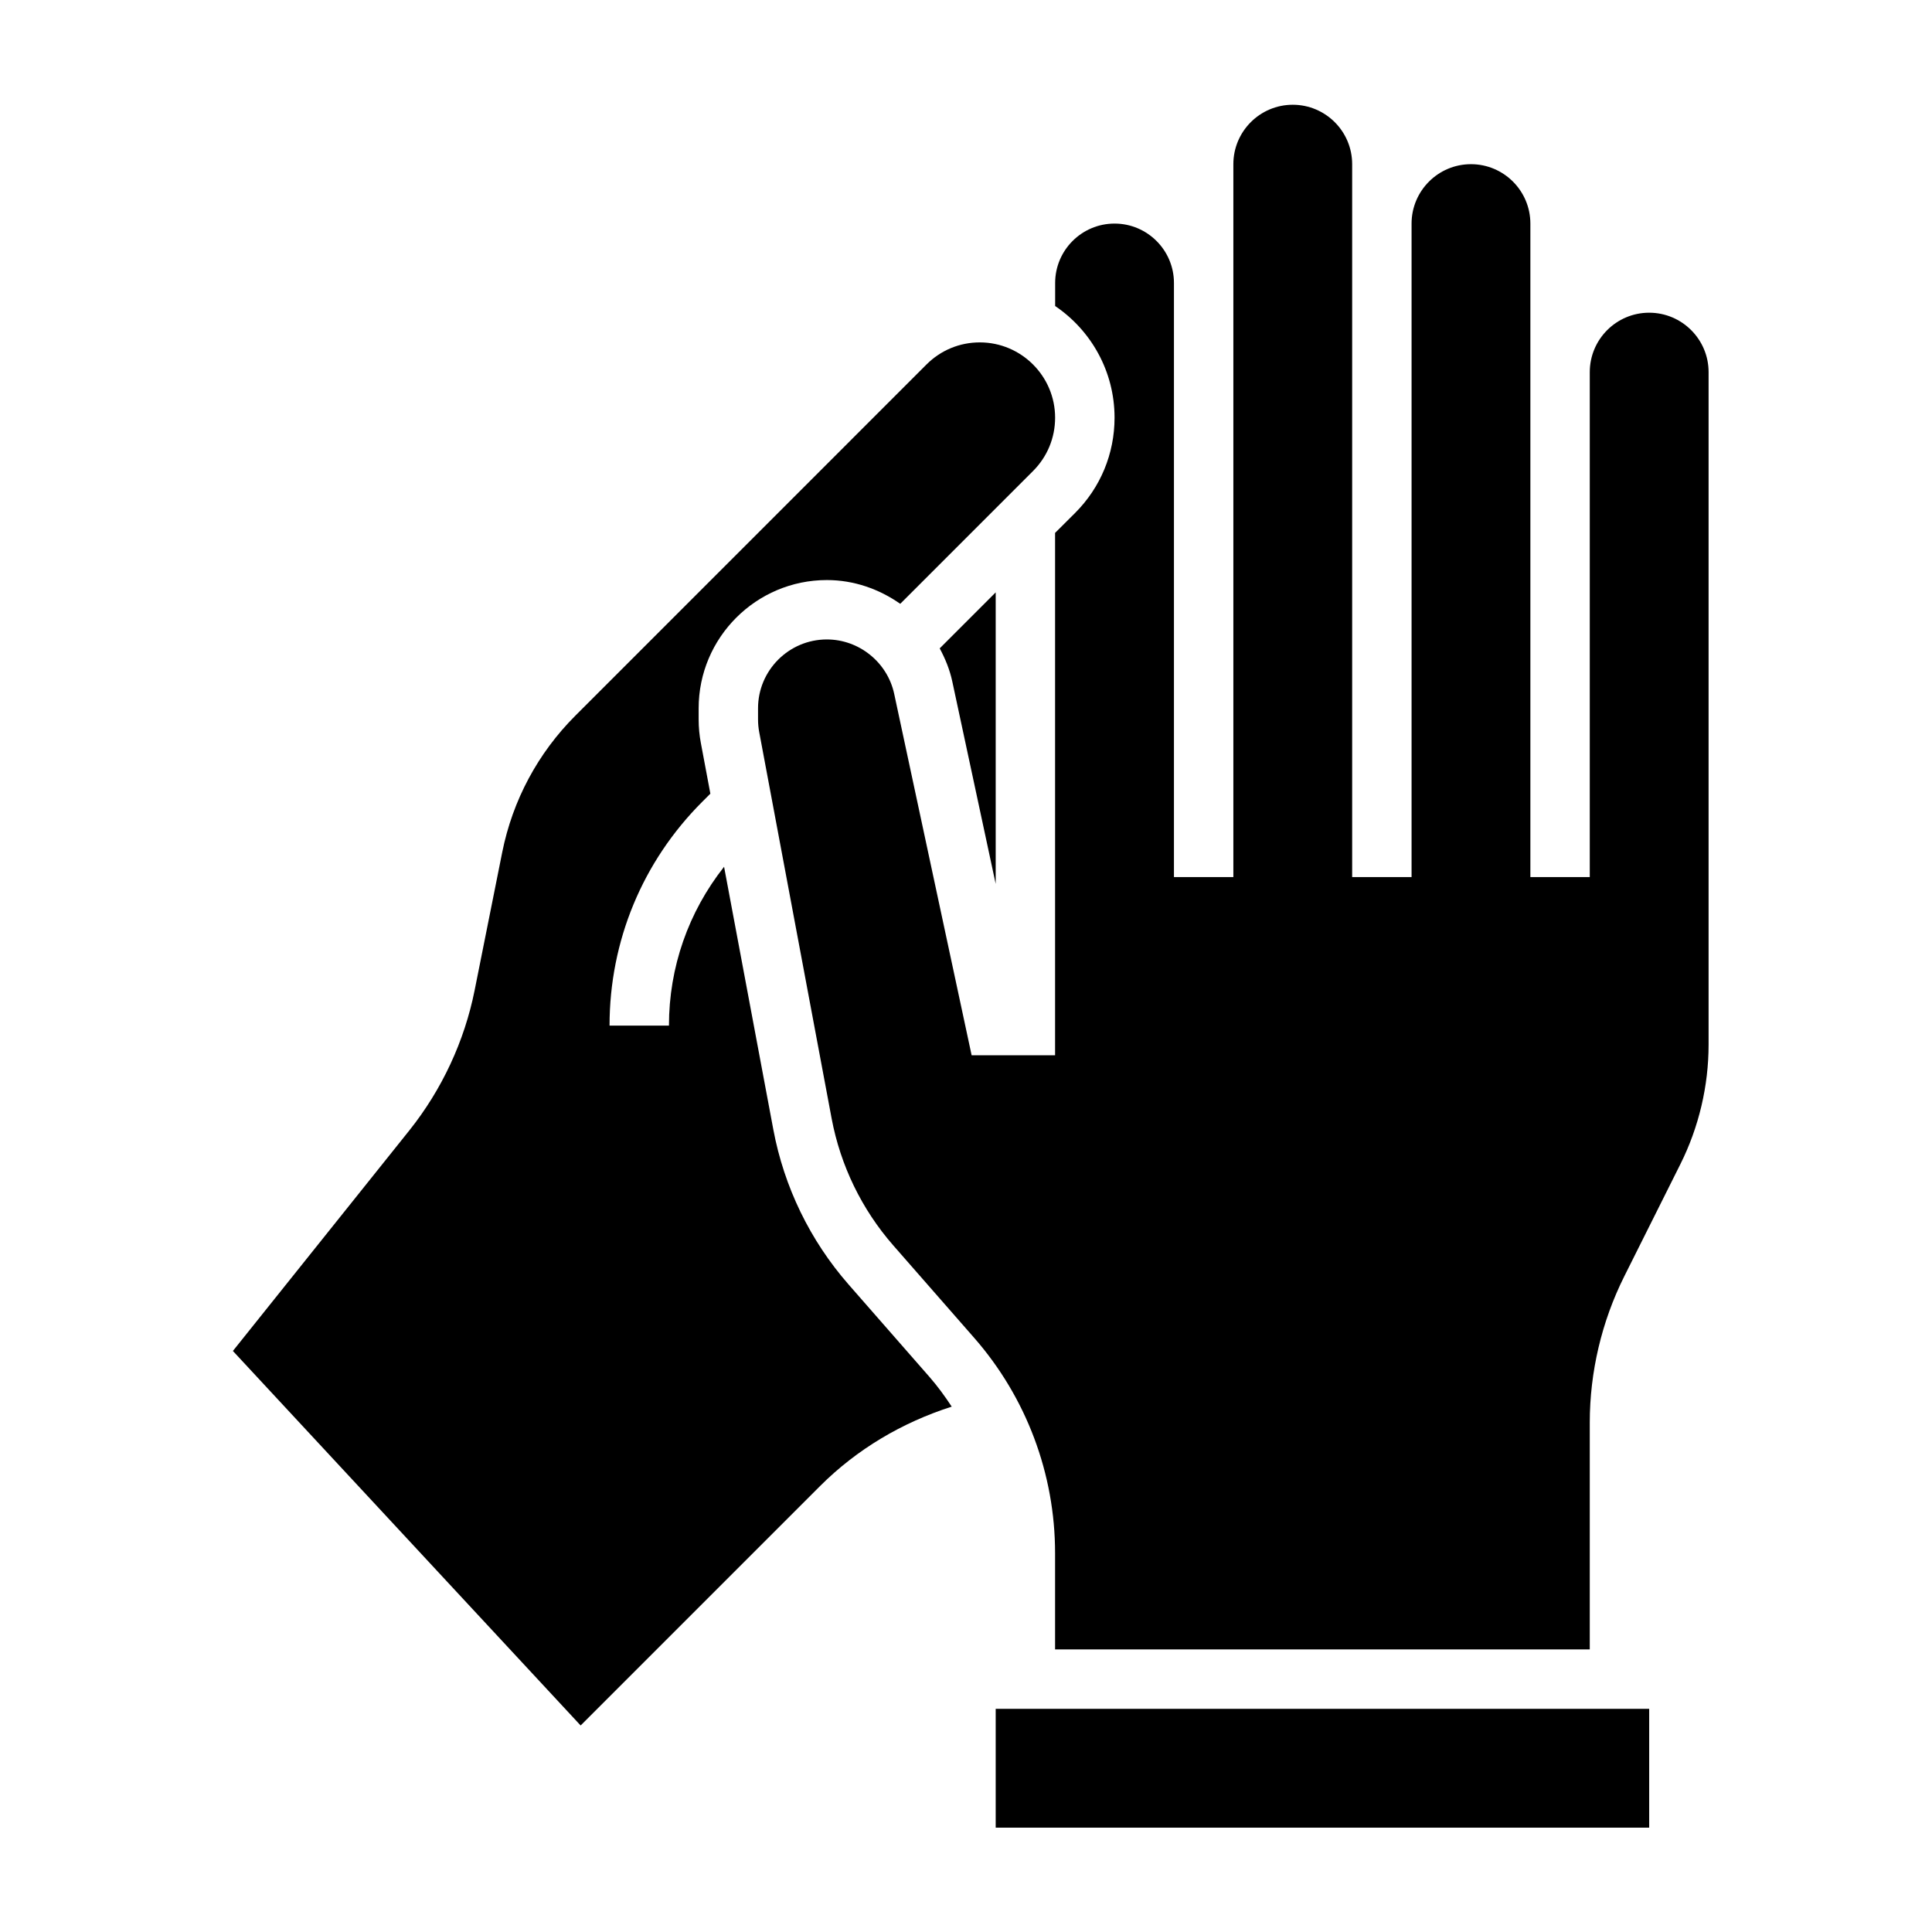 <?xml version="1.0" encoding="UTF-8"?>
<!-- Uploaded to: ICON Repo, www.iconrepo.com, Generator: ICON Repo Mixer Tools -->
<svg fill="#000000" width="800px" height="800px" version="1.1" viewBox="144 144 512 512" xmlns="http://www.w3.org/2000/svg">
 <g>
  <path d="m368.88 484.4c-10.188-11.645-17.09-25.836-19.941-41.059l-13.051-69.637c-9.445 11.965-14.609 26.621-14.609 42.09h-15.742c0-22.41 8.723-43.469 24.57-59.316l2.148-2.148-2.519-13.422c-0.387-2.023-0.586-4.141-0.586-6.258v-2.945c0-18.742 15.25-33.984 33.984-33.984 7.156 0 13.855 2.379 19.438 6.297l35.203-35.203c3.762-3.769 5.84-8.781 5.84-14.121 0-10.996-8.957-19.957-19.957-19.957-5.336 0-10.344 2.078-14.113 5.84l-93.078 93.09c-9.926 9.926-16.617 22.441-19.375 36.203l-7.312 36.574c-2.699 13.5-8.684 26.332-17.285 37.109l-46.777 58.465 92.156 99.25 63.434-63.434c9.801-9.801 21.797-16.871 34.906-21.059-1.785-2.723-3.707-5.367-5.871-7.848z"/>
  <path d="m407.87 378.24v-77.258l-14.84 14.84c1.465 2.731 2.668 5.637 3.336 8.777z"/>
  <path d="m407.87 596.86h173.18v31.488h-173.18z"/>
  <path d="m581.05 226.87c-8.684 0-15.742 7.062-15.742 15.742v133.82h-15.742v-173.18c0-8.684-7.062-15.742-15.742-15.742-8.684 0-15.742 7.062-15.742 15.742v173.18h-15.742v-188.93c0-8.684-7.062-15.742-15.742-15.742-8.684 0-15.742 7.062-15.742 15.742v188.93h-15.742v-157.44c0-8.684-7.062-15.742-15.742-15.742-8.684 0-15.742 7.062-15.742 15.742v6.109c9.492 6.422 15.742 17.285 15.742 29.59 0 9.539-3.715 18.508-10.453 25.246l-5.309 5.289v138.44h-22.113l-20.52-95.777c-1.793-8.359-9.297-14.43-17.848-14.43-10.051 0-18.238 8.188-18.238 18.238v2.945c0 1.125 0.102 2.242 0.309 3.352l19.199 102.44c2.348 12.453 7.988 24.074 16.328 33.605l21.461 24.52c13.812 15.789 21.422 36.043 21.422 57.031v25.52h141.7v-60.141c0-13.367 3.156-26.758 9.141-38.723l14.871-29.734c4.894-9.785 7.477-20.742 7.477-31.676v-178.22c0.004-8.676-7.059-15.746-15.742-15.746z"/>
 </g>
</svg>